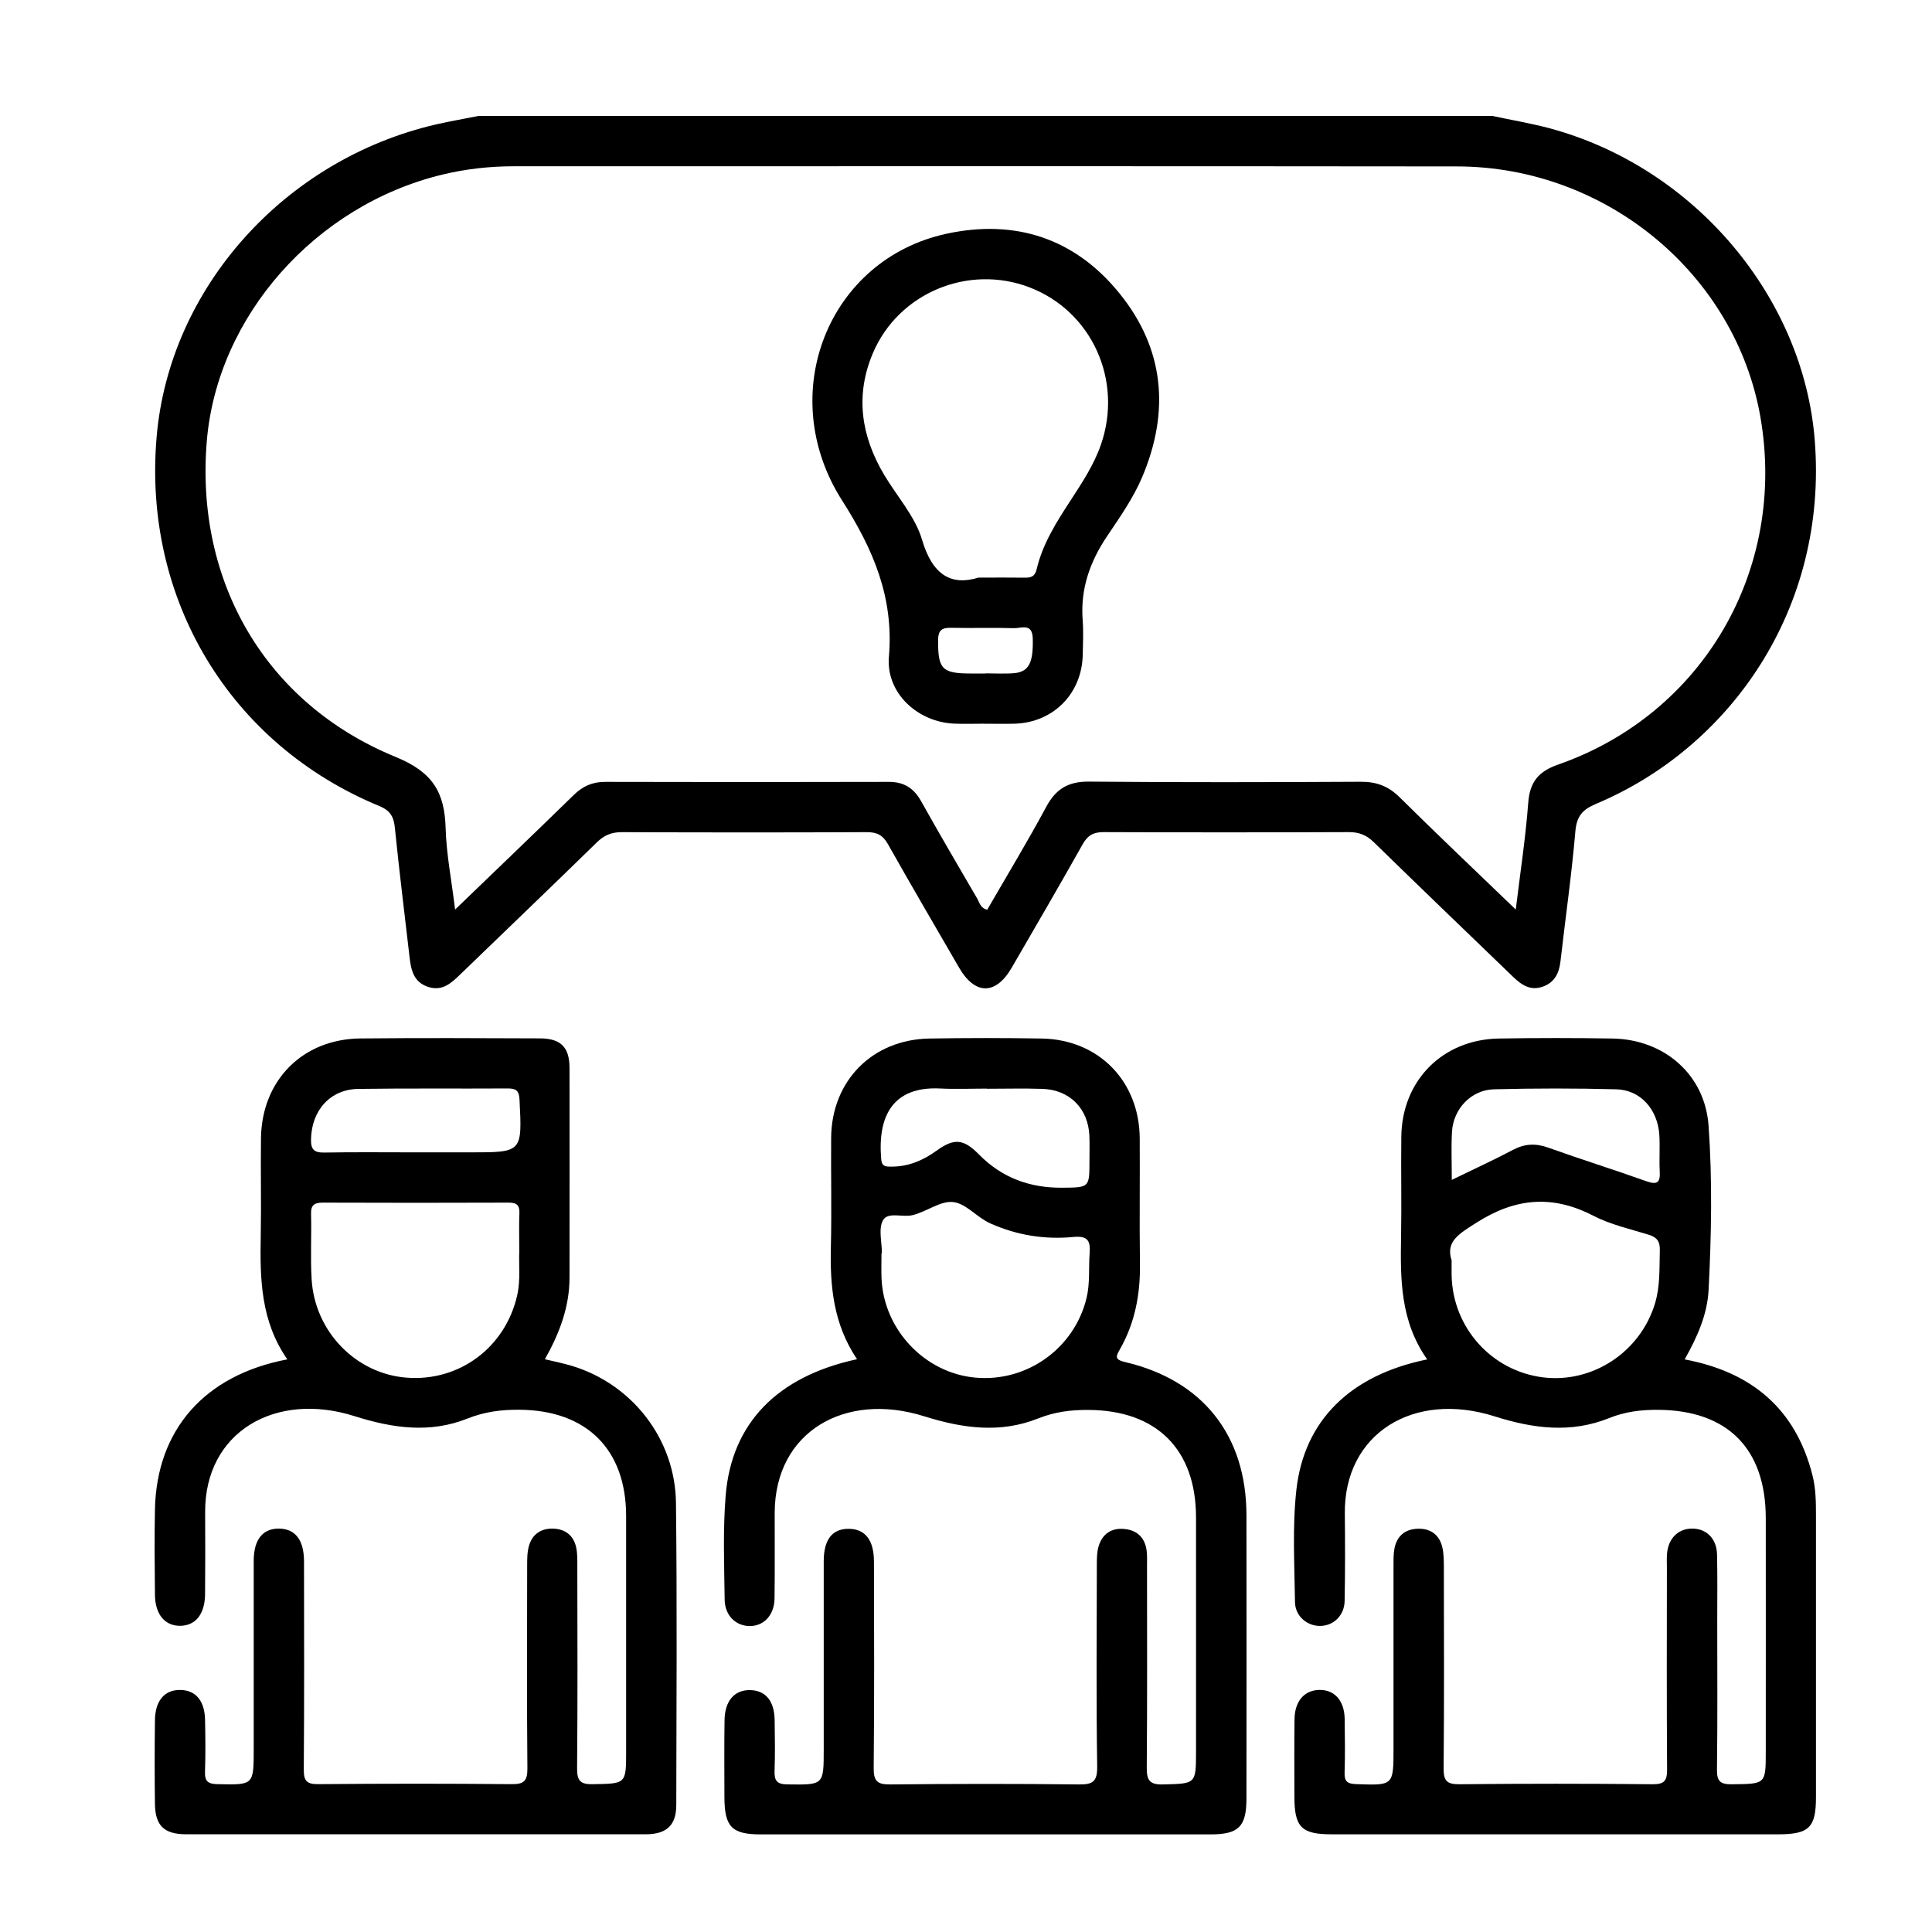 <?xml version="1.0" encoding="UTF-8"?>
<svg xmlns="http://www.w3.org/2000/svg" width="50" height="50" viewBox="0 0 50 50" fill="none">
  <g clip-path="url(#clip0_109_113)">
    <path d="M38.618 3C39.124 3.108 39.637 3.193 40.135 3.328C43.878 4.352 46.672 7.704 46.965 11.386C47.313 15.756 44.771 19.35 41.304 20.804C40.954 20.951 40.804 21.123 40.77 21.517C40.674 22.641 40.513 23.758 40.385 24.879C40.349 25.195 40.227 25.434 39.913 25.539C39.609 25.641 39.383 25.495 39.175 25.296C37.967 24.131 36.755 22.969 35.554 21.796C35.363 21.608 35.168 21.534 34.902 21.535C32.789 21.543 30.677 21.544 28.564 21.535C28.299 21.534 28.149 21.618 28.019 21.85C27.417 22.922 26.798 23.983 26.182 25.046C25.769 25.757 25.234 25.755 24.82 25.041C24.204 23.979 23.584 22.917 22.98 21.847C22.849 21.614 22.696 21.535 22.432 21.536C20.319 21.546 18.207 21.545 16.094 21.536C15.826 21.535 15.634 21.616 15.444 21.803C14.274 22.946 13.093 24.076 11.917 25.212C11.684 25.438 11.452 25.66 11.084 25.542C10.695 25.416 10.635 25.091 10.597 24.75C10.47 23.644 10.331 22.538 10.22 21.431C10.191 21.143 10.108 20.98 9.816 20.86C5.947 19.261 3.689 15.504 4.054 11.3C4.388 7.45 7.363 4.126 11.289 3.219C11.653 3.136 12.021 3.073 12.386 3C21.13 3 29.874 3 38.618 3ZM39.228 23.537C39.347 22.561 39.483 21.674 39.55 20.782C39.589 20.241 39.812 19.966 40.325 19.787C44.074 18.478 46.239 14.747 45.562 10.809C44.923 7.102 41.569 4.31 37.703 4.307C29.568 4.297 21.431 4.304 13.296 4.303C12.671 4.303 12.053 4.373 11.446 4.519C8.159 5.314 5.622 8.187 5.352 11.415C5.048 15.053 6.87 18.214 10.248 19.593C11.205 19.985 11.507 20.512 11.533 21.436C11.553 22.113 11.687 22.786 11.778 23.539C12.853 22.504 13.855 21.544 14.849 20.574C15.081 20.347 15.332 20.234 15.66 20.235C18.106 20.241 20.553 20.242 22.999 20.235C23.394 20.234 23.647 20.395 23.837 20.733C24.31 21.578 24.8 22.414 25.288 23.251C25.349 23.355 25.37 23.503 25.55 23.543C26.06 22.659 26.592 21.782 27.077 20.88C27.326 20.417 27.645 20.224 28.18 20.228C30.525 20.25 32.87 20.244 35.216 20.232C35.619 20.229 35.93 20.344 36.221 20.632C37.186 21.588 38.173 22.522 39.228 23.539V23.537Z" fill="black"></path>
    <path d="M7.437 35.182C6.744 34.187 6.727 33.09 6.748 31.982C6.764 31.143 6.743 30.303 6.754 29.464C6.771 27.963 7.827 26.891 9.326 26.875C10.874 26.859 12.423 26.867 13.971 26.873C14.513 26.875 14.738 27.1 14.739 27.637C14.743 29.446 14.739 31.255 14.739 33.064C14.739 33.822 14.481 34.503 14.102 35.177C14.353 35.238 14.576 35.281 14.792 35.346C16.357 35.816 17.476 37.241 17.494 38.898C17.524 41.503 17.507 44.108 17.502 46.713C17.502 47.236 17.252 47.469 16.715 47.471C12.751 47.473 8.784 47.473 4.819 47.471C4.251 47.471 4.019 47.25 4.01 46.693C4 45.97 4.001 45.246 4.01 44.522C4.016 44.007 4.263 43.726 4.675 43.736C5.069 43.746 5.297 44.017 5.307 44.512C5.316 44.959 5.321 45.41 5.305 45.858C5.297 46.108 5.394 46.17 5.633 46.174C6.566 46.194 6.566 46.203 6.566 45.26C6.566 43.639 6.566 42.018 6.566 40.397C6.566 39.847 6.797 39.557 7.219 39.56C7.641 39.564 7.866 39.853 7.868 40.406C7.87 42.201 7.876 43.995 7.862 45.789C7.859 46.092 7.938 46.178 8.245 46.174C9.909 46.159 11.574 46.158 13.238 46.174C13.565 46.178 13.651 46.087 13.649 45.764C13.633 44.013 13.64 42.262 13.643 40.511C13.643 40.339 13.643 40.158 13.693 39.995C13.782 39.7 14.006 39.551 14.317 39.561C14.628 39.572 14.839 39.734 14.909 40.037C14.947 40.203 14.941 40.382 14.941 40.555C14.944 42.292 14.951 44.028 14.935 45.765C14.933 46.087 15.019 46.182 15.347 46.175C16.204 46.158 16.204 46.176 16.204 45.311C16.204 43.285 16.205 41.259 16.204 39.233C16.203 37.508 15.18 36.497 13.444 36.484C12.978 36.48 12.54 36.535 12.096 36.713C11.126 37.099 10.168 36.964 9.176 36.65C7.131 36 5.3 37.056 5.309 39.132C5.312 39.841 5.314 40.55 5.307 41.259C5.302 41.774 5.062 42.07 4.666 42.076C4.27 42.082 4.015 41.78 4.01 41.276C4.002 40.538 3.995 39.8 4.01 39.062C4.053 37.007 5.288 35.587 7.438 35.18L7.437 35.182ZM13.439 32.381C13.439 32.007 13.429 31.703 13.442 31.4C13.45 31.196 13.377 31.123 13.169 31.124C11.565 31.13 9.96 31.13 8.355 31.124C8.139 31.124 8.043 31.182 8.05 31.417C8.065 31.981 8.031 32.546 8.065 33.107C8.145 34.462 9.211 35.553 10.523 35.654C11.887 35.76 13.08 34.87 13.385 33.522C13.476 33.121 13.422 32.715 13.439 32.382V32.381ZM10.739 29.823H12.173C13.521 29.823 13.514 29.823 13.445 28.456C13.434 28.221 13.351 28.168 13.137 28.169C11.849 28.177 10.561 28.162 9.273 28.181C8.541 28.192 8.064 28.74 8.049 29.485C8.043 29.754 8.132 29.833 8.396 29.828C9.176 29.814 9.959 29.823 10.741 29.823H10.739Z" fill="black"></path>
    <path d="M22.179 35.175C21.565 34.262 21.478 33.28 21.503 32.266C21.526 31.326 21.502 30.384 21.51 29.444C21.523 27.97 22.577 26.902 24.054 26.877C25.024 26.861 25.994 26.86 26.963 26.877C28.434 26.904 29.485 27.98 29.496 29.456C29.503 30.542 29.487 31.627 29.502 32.713C29.512 33.496 29.373 34.237 28.982 34.922C28.874 35.11 28.845 35.186 29.121 35.251C31.129 35.722 32.254 37.149 32.258 39.208C32.262 41.654 32.26 44.1 32.258 46.547C32.258 47.273 32.055 47.474 31.328 47.474C27.449 47.474 23.57 47.474 19.69 47.474C18.94 47.474 18.751 47.28 18.748 46.516C18.747 45.849 18.741 45.183 18.751 44.519C18.758 44.011 19.015 43.726 19.427 43.74C19.82 43.754 20.042 44.028 20.048 44.521C20.054 44.955 20.061 45.39 20.046 45.824C20.037 46.076 20.097 46.177 20.378 46.18C21.318 46.192 21.318 46.205 21.318 45.266C21.318 43.645 21.316 42.024 21.318 40.403C21.318 39.843 21.541 39.561 21.967 39.566C22.391 39.569 22.617 39.856 22.618 40.414C22.622 42.194 22.629 43.975 22.611 45.755C22.608 46.104 22.71 46.185 23.047 46.181C24.668 46.164 26.289 46.162 27.91 46.181C28.278 46.186 28.401 46.115 28.395 45.715C28.369 43.978 28.383 42.241 28.386 40.504C28.386 40.346 28.386 40.181 28.428 40.031C28.525 39.694 28.768 39.531 29.118 39.572C29.445 39.61 29.636 39.81 29.676 40.138C29.691 40.267 29.685 40.398 29.685 40.528C29.685 42.265 29.693 44.002 29.678 45.739C29.676 46.066 29.742 46.191 30.102 46.181C30.953 46.158 30.953 46.179 30.953 45.306C30.953 43.294 30.955 41.282 30.953 39.27C30.952 37.512 29.935 36.501 28.178 36.489C27.725 36.485 27.302 36.536 26.871 36.708C25.886 37.101 24.917 36.967 23.91 36.651C21.879 36.013 20.054 37.043 20.049 39.152C20.048 39.89 20.055 40.628 20.045 41.367C20.039 41.801 19.767 42.086 19.397 42.082C19.041 42.078 18.76 41.81 18.754 41.398C18.743 40.501 18.707 39.6 18.78 38.707C18.933 36.833 20.113 35.623 22.176 35.177L22.179 35.175ZM22.824 32.434C22.824 32.434 22.817 32.434 22.813 32.434C22.813 32.651 22.805 32.868 22.814 33.084C22.869 34.41 23.933 35.535 25.244 35.653C26.58 35.774 27.803 34.893 28.119 33.596C28.213 33.209 28.171 32.821 28.2 32.433C28.225 32.106 28.146 31.978 27.781 32.013C27.038 32.084 26.315 31.969 25.626 31.66C25.28 31.505 25.001 31.145 24.666 31.109C24.333 31.073 23.984 31.36 23.616 31.448C23.353 31.512 22.976 31.353 22.85 31.583C22.73 31.805 22.824 32.145 22.824 32.434ZM25.545 28.178C25.545 28.178 25.545 28.176 25.545 28.173C25.14 28.173 24.734 28.191 24.329 28.17C23.113 28.11 22.707 28.877 22.806 30.004C22.824 30.202 22.94 30.192 23.072 30.192C23.509 30.194 23.887 30.032 24.237 29.78C24.692 29.452 24.934 29.47 25.334 29.876C25.927 30.48 26.648 30.744 27.484 30.738C28.195 30.733 28.195 30.737 28.195 30.044C28.195 29.827 28.202 29.61 28.193 29.393C28.164 28.691 27.683 28.203 26.978 28.18C26.501 28.164 26.023 28.177 25.545 28.177V28.178Z" fill="black"></path>
    <path d="M36.934 35.179C36.233 34.185 36.24 33.086 36.26 31.981C36.275 31.127 36.255 30.273 36.266 29.419C36.282 27.966 37.33 26.904 38.786 26.877C39.77 26.86 40.755 26.86 41.739 26.877C43.068 26.902 44.124 27.807 44.218 29.135C44.318 30.547 44.291 31.97 44.218 33.387C44.184 34.032 43.918 34.614 43.599 35.181C45.343 35.509 46.474 36.468 46.907 38.182C46.993 38.52 46.997 38.87 46.997 39.218C46.999 41.65 46.999 44.082 46.997 46.514C46.997 47.299 46.817 47.472 46.016 47.472C42.166 47.472 38.315 47.472 34.465 47.472C33.681 47.472 33.499 47.287 33.499 46.497C33.499 45.831 33.493 45.165 33.502 44.499C33.506 44.025 33.757 43.74 34.149 43.735C34.541 43.731 34.794 44.016 34.8 44.487C34.806 44.95 34.813 45.414 34.798 45.876C34.791 46.106 34.871 46.165 35.095 46.173C36.064 46.208 36.064 46.215 36.064 45.244C36.064 43.681 36.064 42.117 36.064 40.553C36.064 40.395 36.059 40.232 36.088 40.078C36.15 39.752 36.362 39.573 36.691 39.564C37.021 39.553 37.248 39.717 37.326 40.039C37.366 40.205 37.366 40.384 37.367 40.556C37.369 42.293 37.377 44.03 37.361 45.767C37.358 46.094 37.45 46.179 37.774 46.176C39.439 46.159 41.103 46.159 42.768 46.176C43.084 46.179 43.147 46.076 43.144 45.782C43.132 44.045 43.137 42.308 43.139 40.571C43.139 40.455 43.133 40.339 43.141 40.224C43.17 39.817 43.429 39.558 43.797 39.56C44.167 39.562 44.428 39.821 44.437 40.233C44.45 40.797 44.442 41.362 44.442 41.927C44.442 43.215 44.452 44.505 44.435 45.793C44.43 46.101 44.521 46.18 44.822 46.177C45.698 46.166 45.698 46.18 45.698 45.325C45.698 43.313 45.701 41.301 45.698 39.289C45.696 37.485 44.703 36.497 42.909 36.486C42.471 36.484 42.062 36.532 41.644 36.7C40.66 37.096 39.689 36.975 38.683 36.656C36.577 35.986 34.78 37.107 34.804 39.173C34.812 39.926 34.813 40.679 34.799 41.431C34.792 41.808 34.517 42.071 34.175 42.079C33.835 42.087 33.52 41.831 33.514 41.463C33.502 40.494 33.444 39.515 33.55 38.558C33.752 36.752 34.956 35.582 36.938 35.181L36.934 35.179ZM37.568 32.623C37.568 32.814 37.565 32.916 37.568 33.017C37.6 34.364 38.605 35.481 39.934 35.646C41.217 35.805 42.455 34.986 42.832 33.73C42.968 33.279 42.943 32.816 42.956 32.354C42.963 32.126 42.879 32.019 42.666 31.954C42.184 31.805 41.678 31.693 41.234 31.463C40.173 30.914 39.213 31.003 38.209 31.644C37.764 31.928 37.404 32.126 37.569 32.623H37.568ZM37.572 30.535C38.149 30.254 38.66 30.02 39.155 29.759C39.459 29.598 39.742 29.584 40.066 29.7C40.908 30.002 41.764 30.269 42.607 30.57C42.886 30.668 42.97 30.609 42.954 30.32C42.937 30.003 42.963 29.683 42.943 29.366C42.898 28.706 42.453 28.207 41.83 28.191C40.775 28.163 39.718 28.164 38.663 28.191C38.072 28.207 37.611 28.699 37.577 29.291C37.555 29.678 37.572 30.069 37.572 30.534V30.535Z" fill="black"></path>
    <path d="M25.48 18.729C25.22 18.729 24.959 18.738 24.699 18.728C23.751 18.69 22.925 17.936 23.005 16.995C23.136 15.46 22.599 14.215 21.792 12.95C20.04 10.2 21.436 6.712 24.492 6.05C26.27 5.664 27.812 6.166 28.963 7.581C30.137 9.022 30.28 10.649 29.558 12.351C29.325 12.899 28.98 13.387 28.65 13.879C28.209 14.535 27.959 15.237 28.019 16.04C28.042 16.342 28.028 16.648 28.021 16.951C27.998 17.952 27.259 18.699 26.262 18.729C26.002 18.737 25.741 18.73 25.481 18.73C25.481 18.73 25.481 18.73 25.481 18.729H25.48ZM25.324 14.948C25.83 14.948 26.177 14.945 26.524 14.95C26.686 14.952 26.785 14.919 26.829 14.73C26.984 14.071 27.342 13.51 27.707 12.95C28.006 12.49 28.31 12.032 28.492 11.507C29.068 9.846 28.258 8.058 26.647 7.438C25.063 6.829 23.253 7.579 22.59 9.14C22.125 10.236 22.287 11.289 22.884 12.292C23.217 12.851 23.686 13.368 23.863 13.97C24.13 14.875 24.612 15.169 25.324 14.948ZM25.503 17.429C25.503 17.429 25.503 17.427 25.503 17.426C25.748 17.426 25.995 17.442 26.239 17.422C26.634 17.39 26.742 17.142 26.728 16.529C26.719 16.112 26.429 16.263 26.239 16.257C25.705 16.24 25.171 16.26 24.637 16.248C24.396 16.242 24.278 16.285 24.278 16.574C24.275 17.309 24.376 17.429 25.114 17.43C25.244 17.43 25.374 17.43 25.504 17.43L25.503 17.429Z" fill="black"></path>
  </g>
  <defs>
    <clipPath id="clip0_109_113">
      <rect width="42.998" height="44.472" fill="white" transform="translate(4 3)"></rect>
    </clipPath>
  </defs>
</svg>
